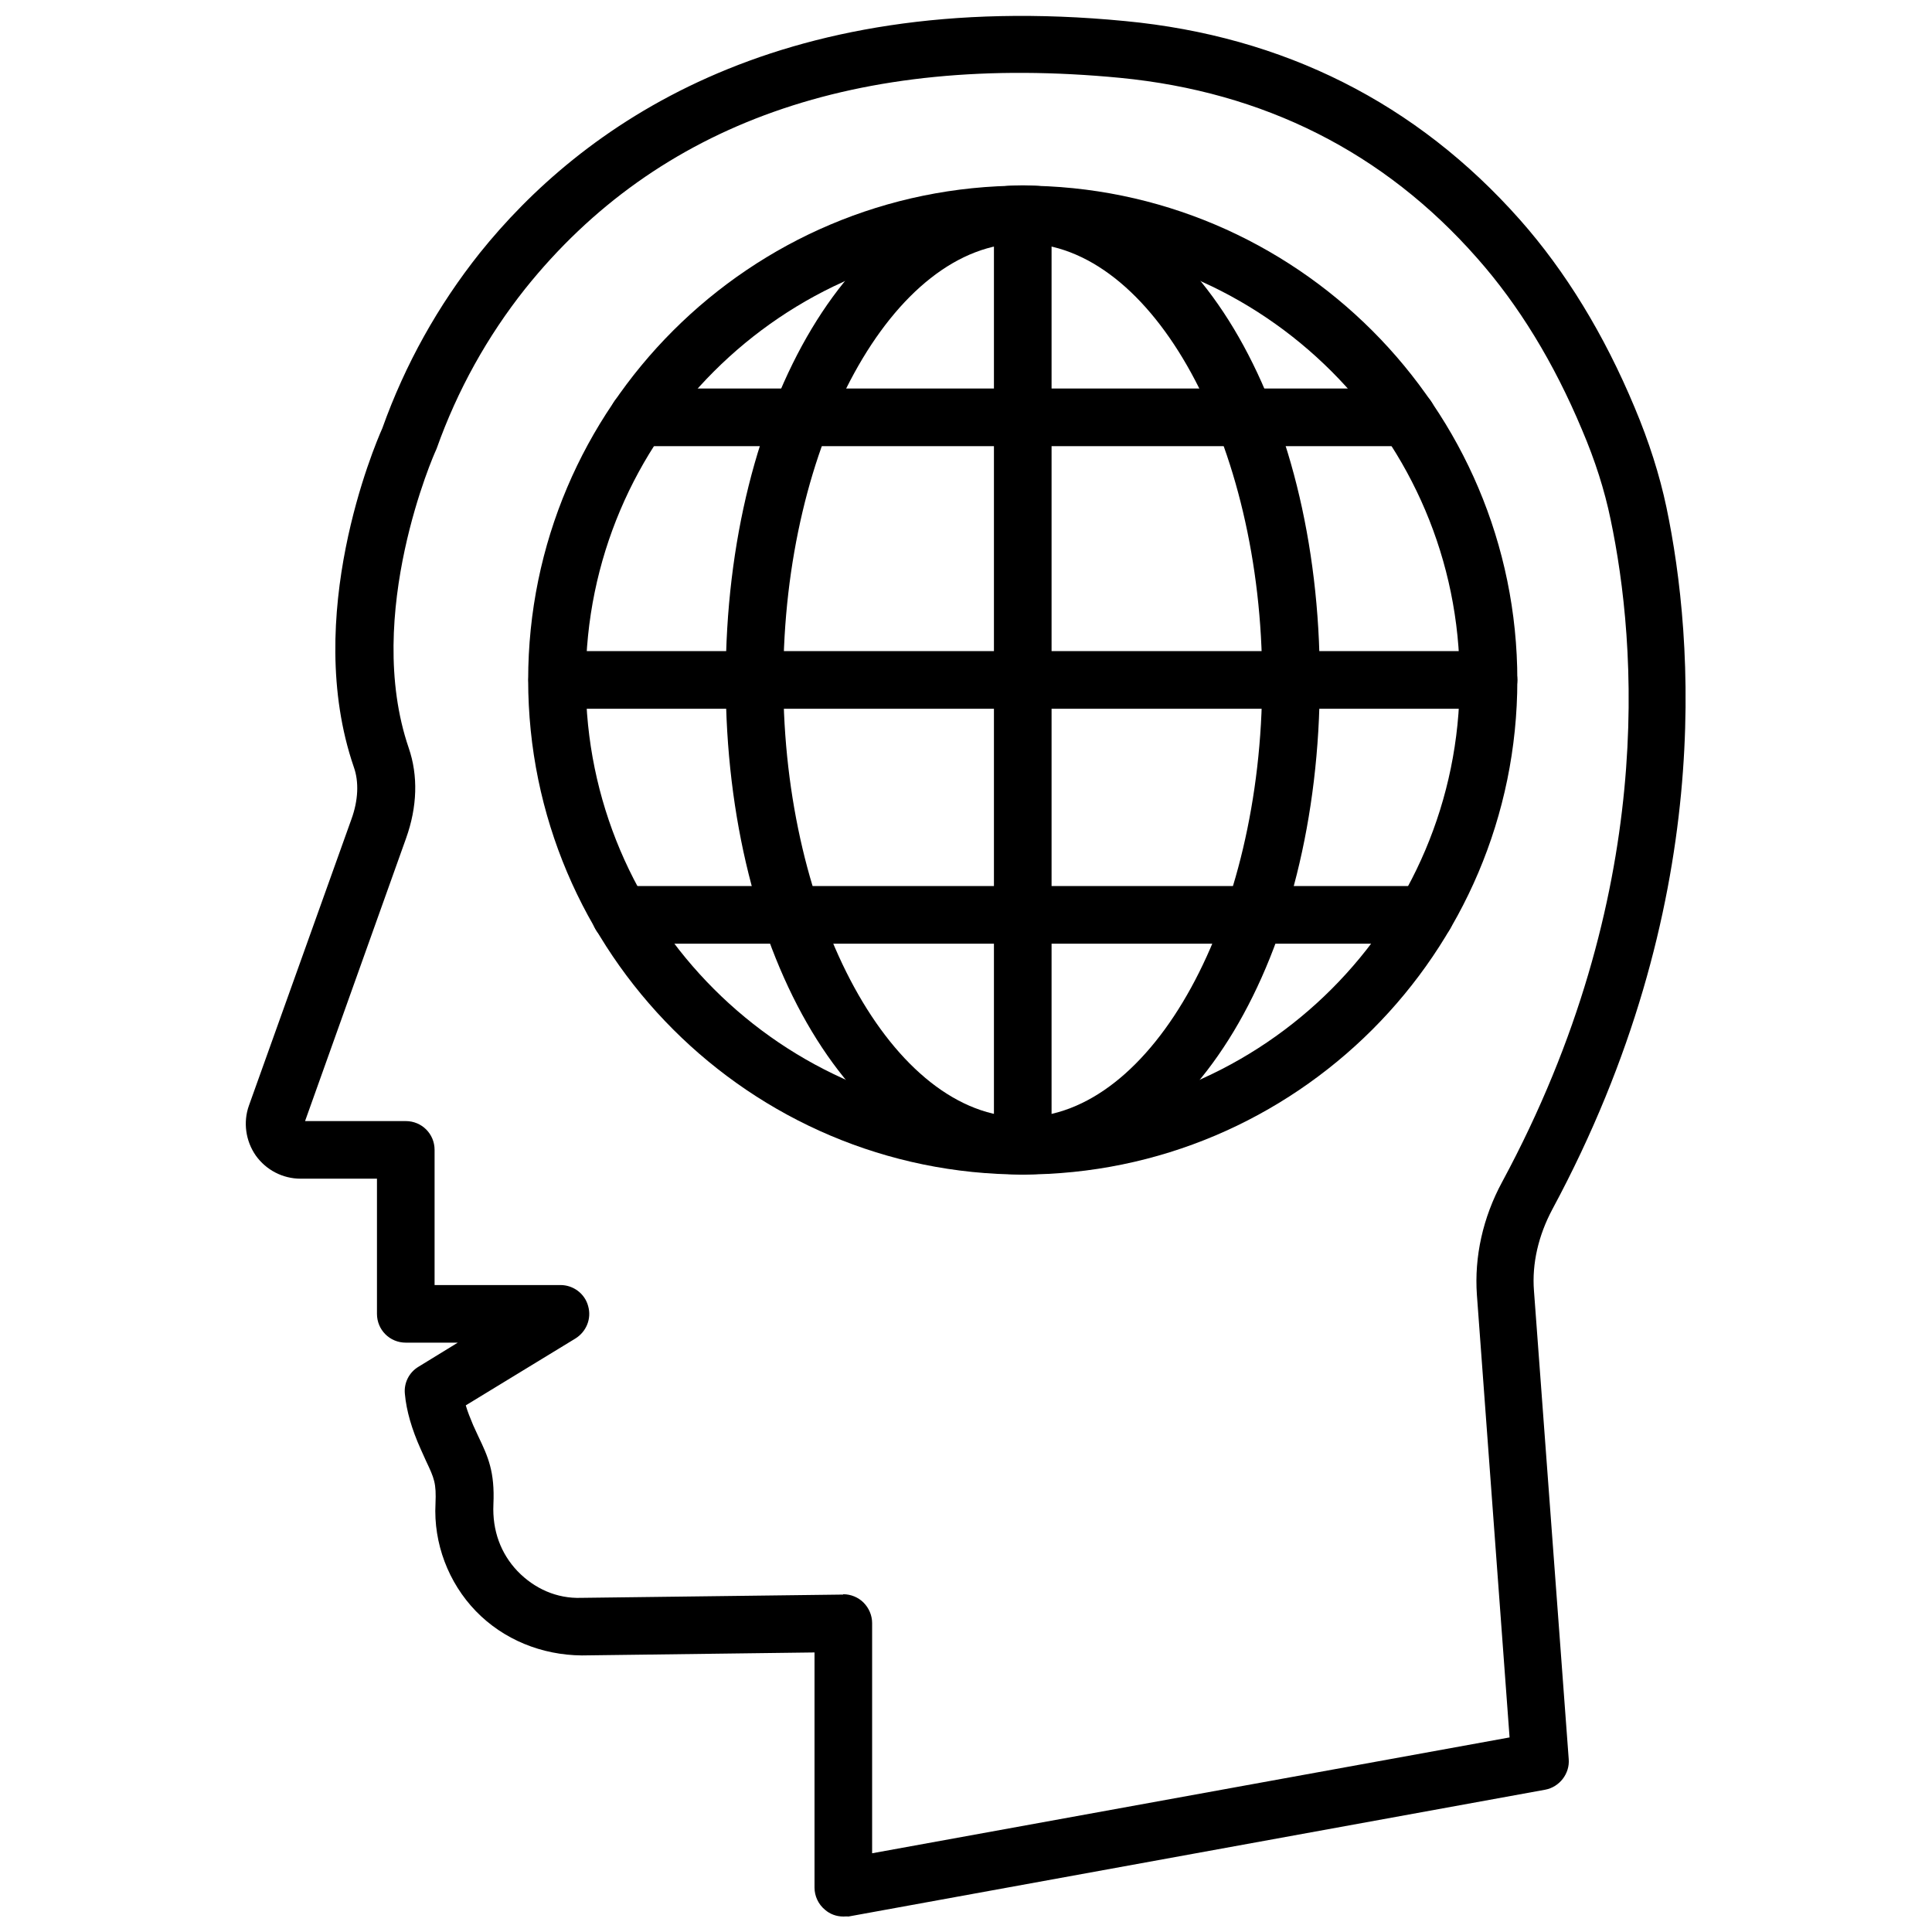 <?xml version="1.0" encoding="UTF-8"?>
<!-- Uploaded to: SVG Repo, www.svgrepo.com, Generator: SVG Repo Mixer Tools -->
<svg width="800px" height="800px" version="1.1" viewBox="144 144 512 512" xmlns="http://www.w3.org/2000/svg">
 <defs>
  <clipPath id="a">
   <path d="m209 148.09h382v503.81h-382z"/>
  </clipPath>
 </defs>
 <g clip-path="url(#a)">
  <path d="m367.49 651.9c-1.812 0-3.543-0.629-4.879-1.812-1.73-1.418-2.754-3.621-2.754-5.824v-62.348l-61.637 0.789c-10.629-0.078-20.781-4.172-28.102-11.73-7.32-7.559-11.258-18.027-10.707-28.496 0.234-5.434-0.316-6.691-2.519-11.336l-1.418-3.148c-2.363-5.273-3.777-10.156-4.172-14.562-0.316-2.914 1.102-5.746 3.621-7.242l10.391-6.375h-13.777c-4.25 0-7.637-3.387-7.637-7.637v-35.816h-20.234c-4.723 0-9.133-2.281-11.887-6.141-2.676-3.856-3.387-8.816-1.812-13.227l27.16-75.887c1.812-4.961 2.047-9.918 0.629-13.855-13.699-39.91 5.512-85.176 7.559-89.742 6.062-17.004 14.801-32.59 25.82-46.445 26.527-33.062 77.777-70.535 171.06-61.48 42.035 4.016 77.223 21.727 104.62 52.664 12.043 13.617 22.277 30.309 30.387 49.75 3.777 8.973 6.613 17.871 8.422 26.449 7.32 34.953 13.066 105.56-30.23 186.02-3.699 6.926-5.434 14.406-4.879 21.57l9.211 124.14c0.316 3.856-2.441 7.398-6.219 8.109l-184.68 33.613c-0.477-0.074-0.867 0.004-1.34 0.004zm0-85.41c1.969 0 3.938 0.789 5.352 2.203 1.418 1.418 2.281 3.387 2.281 5.434v61.008l168.93-30.699-8.66-117.29c-0.707-10.078 1.574-20.469 6.691-29.914 41.094-76.203 35.66-142.72 28.734-175.62-1.574-7.637-4.094-15.586-7.559-23.695-7.477-17.871-16.848-33.141-27.789-45.5-24.715-28.105-56.598-44.086-94.617-47.785-69.59-6.691-122.57 12.043-157.68 55.891-9.996 12.594-17.949 26.844-23.457 42.352-0.078 0.234-0.156 0.395-0.234 0.551-0.234 0.395-19.285 43.375-7.164 78.801 2.519 7.32 2.281 15.586-0.707 23.93l-26.766 74.941h26.688c4.25 0 7.637 3.387 7.637 7.637v35.816h33.379c3.387 0 6.453 2.281 7.32 5.59 0.945 3.305-0.473 6.769-3.387 8.582l-29.047 17.711c0.473 1.652 1.18 3.387 1.969 5.273l1.34 2.914c2.598 5.434 4.41 9.367 4.016 18.027-0.316 7.008 1.969 13.066 6.375 17.711 4.488 4.644 10.391 7.32 16.926 7.086l69.352-0.867c-0.008-0.078 0.07-0.078 0.07-0.078z"/>
 </g>
 <path d="m415.04 455.26c-72.266 0-131.07-58.805-131.07-131.07s58.805-130.99 131.07-130.99 131.07 58.805 131.07 131.07c-0.004 72.266-58.805 130.99-131.07 130.99zm0-246.79c-63.844 0-115.8 51.957-115.8 115.8 0 63.844 51.957 115.8 115.8 115.8 63.844 0 115.8-51.957 115.8-115.8 0-63.844-51.957-115.8-115.8-115.8z"/>
 <path d="m415.04 455.26c-44.16 0-78.719-57.543-78.719-131.07 0-73.523 34.559-131.07 78.719-131.07s78.719 57.543 78.719 131.07c0 73.523-34.559 131.07-78.719 131.07zm0-246.79c-34.402 0-63.449 52.98-63.449 115.8 0 62.738 29.047 115.8 63.449 115.8s63.449-52.98 63.449-115.8c0-62.82-29.051-115.8-63.449-115.8z"/>
 <path d="m415.04 455.26c-4.25 0-7.637-3.387-7.637-7.637v-246.79c0-4.25 3.387-7.637 7.637-7.637s7.637 3.387 7.637 7.637v246.79c0 4.25-3.387 7.637-7.637 7.637z"/>
 <path d="m516.9 262.24h-203.73c-4.25 0-7.637-3.387-7.637-7.637s3.387-7.637 7.637-7.637h203.73c4.25 0 7.637 3.387 7.637 7.637 0 4.172-3.387 7.637-7.637 7.637z"/>
 <path d="m538.47 331.83h-246.79c-4.25 0-7.637-3.387-7.637-7.637s3.387-7.637 7.637-7.637h246.79c4.25 0 7.637 3.387 7.637 7.637-0.004 4.25-3.465 7.637-7.637 7.637z"/>
 <path d="m521.62 394.09h-213.18c-4.25 0-7.637-3.387-7.637-7.637s3.387-7.637 7.637-7.637h213.18c4.25 0 7.637 3.387 7.637 7.637 0 4.172-3.387 7.637-7.637 7.637z"/>
</svg>
